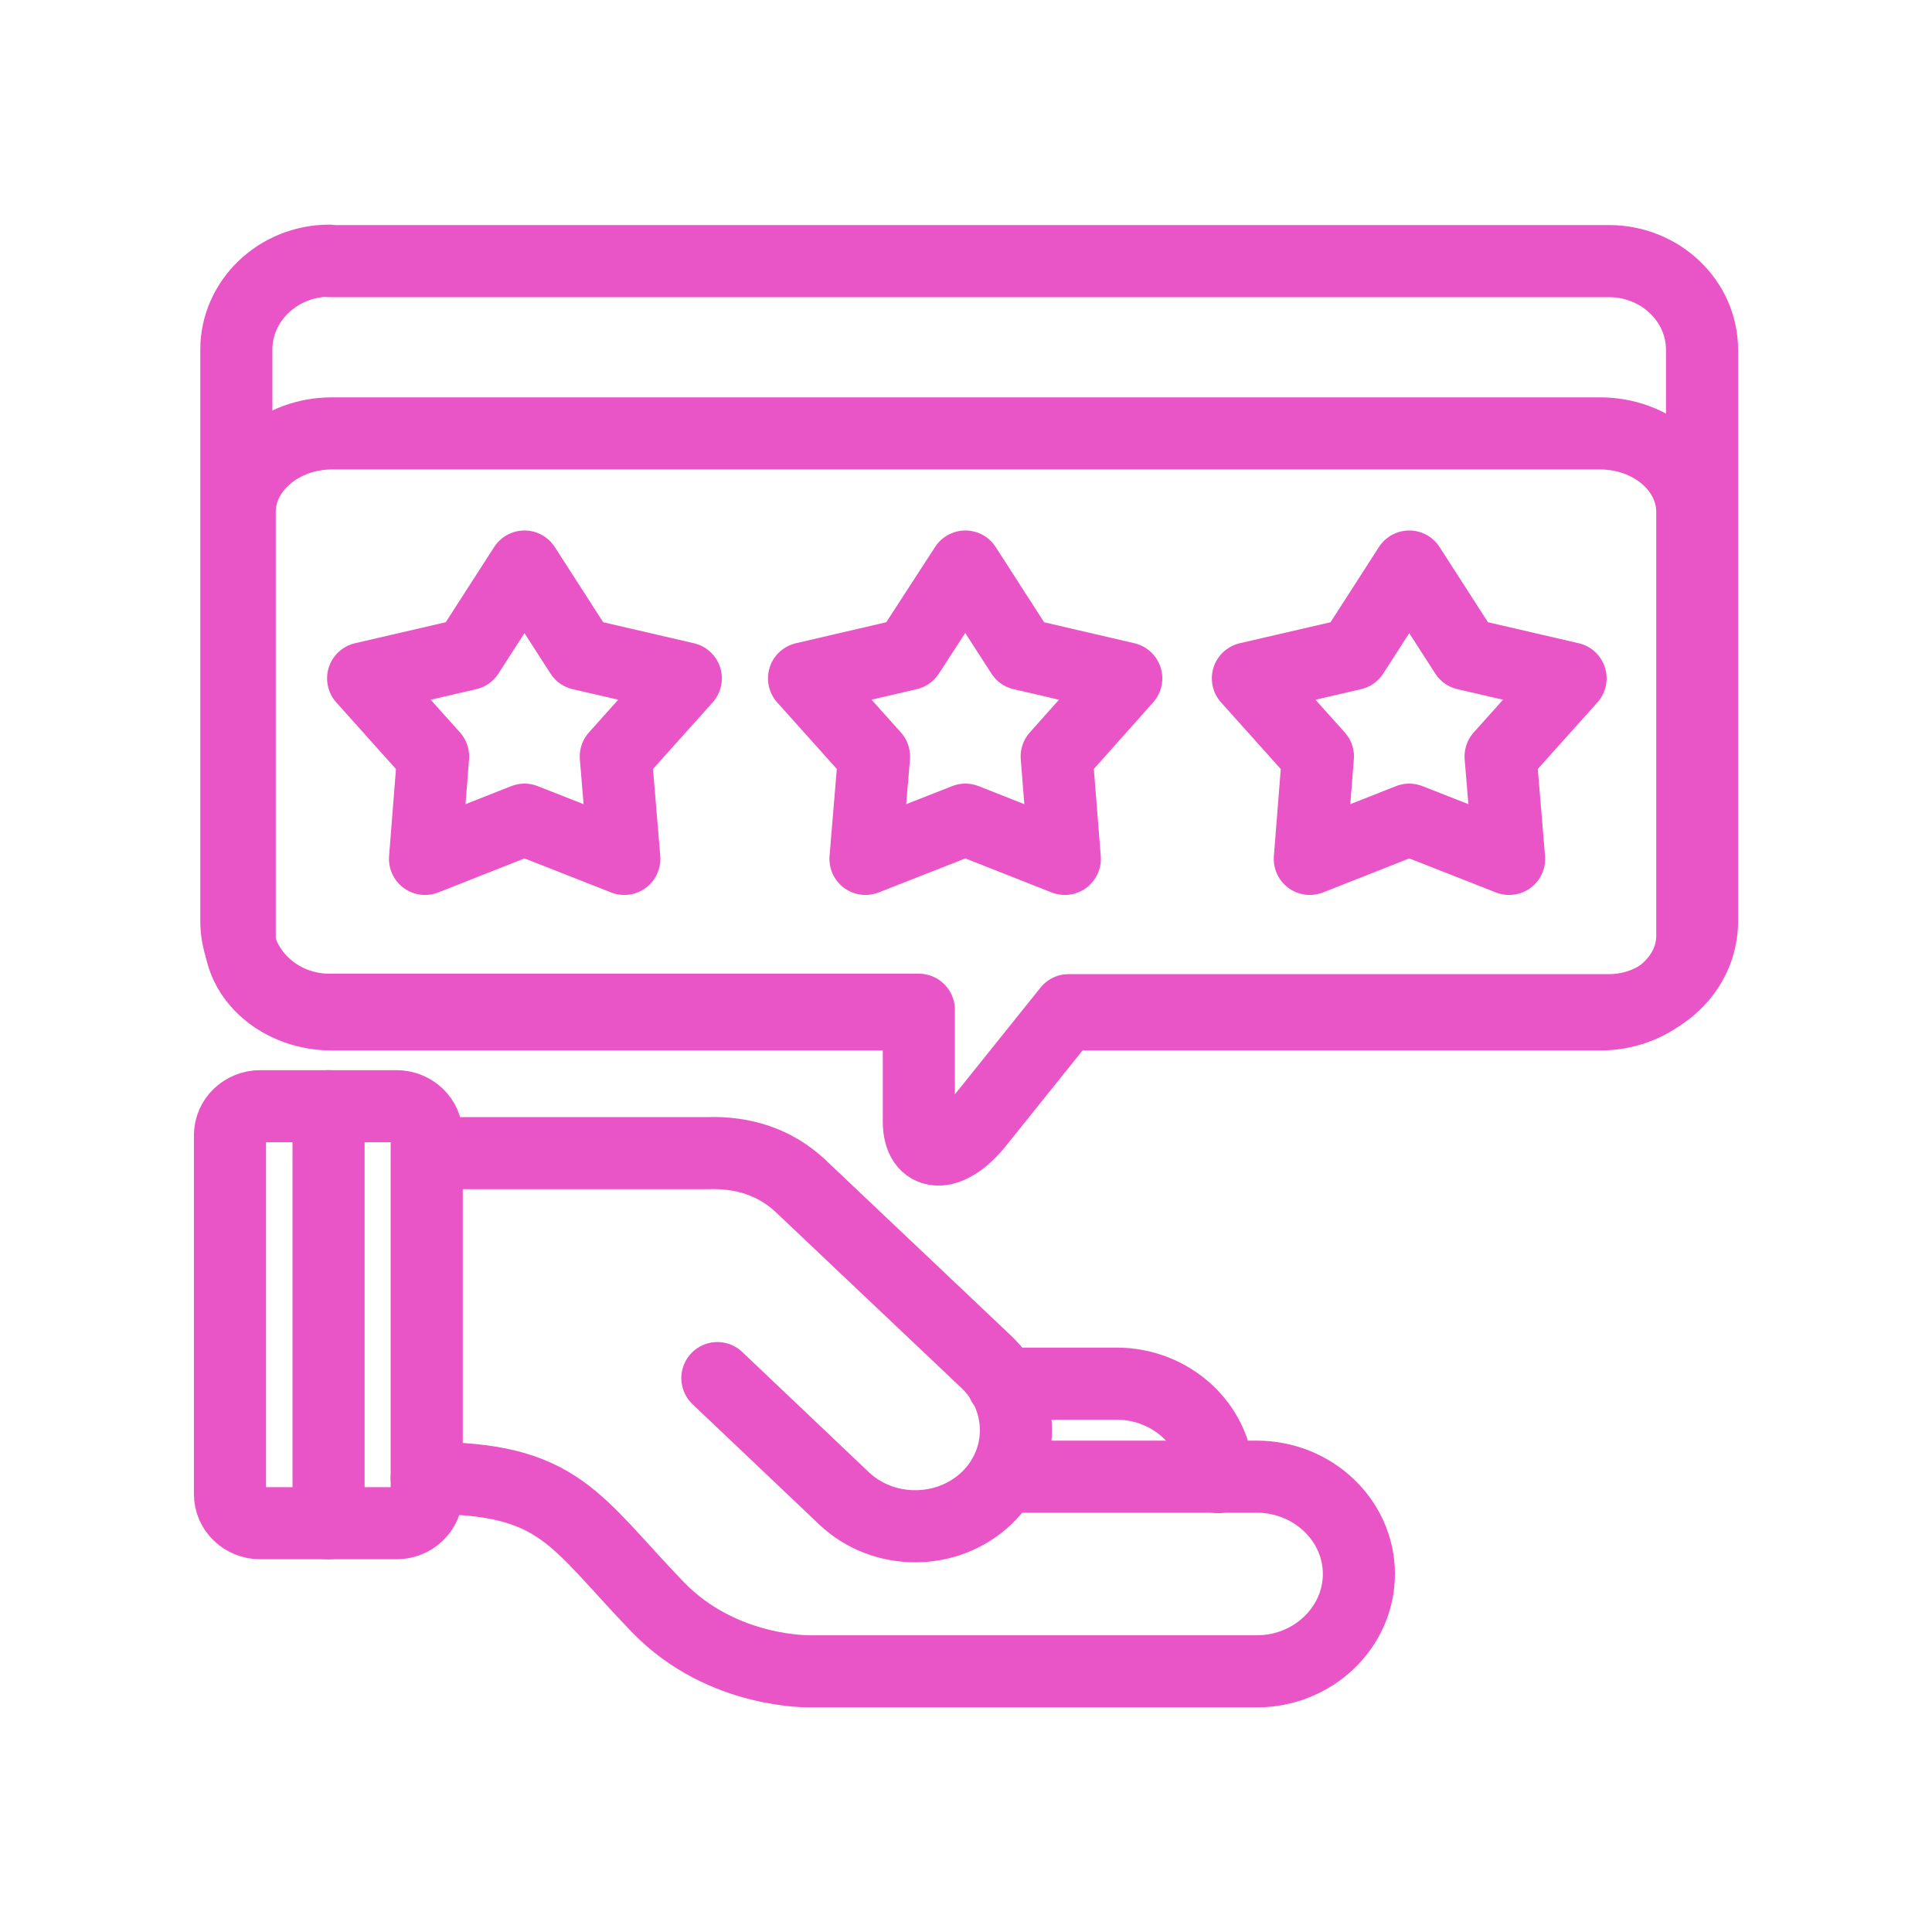 <?xml version="1.0" encoding="UTF-8"?> <svg xmlns="http://www.w3.org/2000/svg" width="67" height="67" viewBox="0 0 67 67" fill="none"> <g clip-path="url(#clip0_244_272)"> <path fill-rule="evenodd" clip-rule="evenodd" d="M11.423 9.055H55.798C57.575 9.055 59.025 10.432 59.025 12.134V31.953C59.025 33.641 57.575 35.032 55.798 35.032H37.059L33.936 38.925C32.886 40.242 31.864 40.124 31.864 38.895V35.017H11.423C9.647 35.017 8.196 33.641 8.196 31.938V12.119C8.196 10.432 9.647 9.04 11.423 9.04V9.055Z" stroke="#E954C6" stroke-width="2.5" stroke-miterlimit="22.926" stroke-linecap="round" stroke-linejoin="round"></path> <path d="M11.511 15.03H55.489C57.249 15.03 58.687 16.247 58.687 17.753V32.456C58.687 33.948 57.249 35.179 55.489 35.179H36.991M11.511 15.03C9.751 15.03 8.313 16.26 8.313 17.753V32.456C8.313 33.961 9.751 35.179 11.511 35.179H31.769M11.511 15.03H12.582" stroke="#E954C6" stroke-width="2.5" stroke-miterlimit="22.926" stroke-linecap="round" stroke-linejoin="round"></path> <path fill-rule="evenodd" clip-rule="evenodd" d="M18.188 19.647L20.142 22.682L23.783 23.525L21.355 26.234L21.651 29.786L18.188 28.425L14.739 29.786L15.02 26.234L12.593 23.525L16.234 22.682L18.188 19.647Z" stroke="#E954C6" stroke-width="2.5" stroke-miterlimit="22.926" stroke-linecap="round" stroke-linejoin="round"></path> <path fill-rule="evenodd" clip-rule="evenodd" d="M33.478 19.647L35.432 22.682L39.058 23.525L36.645 26.234L36.927 29.786L33.478 28.425L30.014 29.786L30.31 26.234L27.883 23.525L31.509 22.682L33.478 19.647Z" stroke="#E954C6" stroke-width="2.5" stroke-miterlimit="22.926" stroke-linecap="round" stroke-linejoin="round"></path> <path fill-rule="evenodd" clip-rule="evenodd" d="M48.871 19.647L50.825 22.682L54.466 23.525L52.039 26.234L52.335 29.786L48.871 28.425L45.423 29.786L45.704 26.234L43.276 23.525L46.918 22.682L48.871 19.647Z" stroke="#E954C6" stroke-width="2.5" stroke-miterlimit="22.926" stroke-linecap="round" stroke-linejoin="round"></path> <path d="M13.747 38.362H9.026C8.445 38.362 7.975 38.813 7.975 39.369V51.817C7.975 52.373 8.445 52.824 9.026 52.824H13.747C14.328 52.824 14.798 52.373 14.798 51.817V39.369C14.798 38.813 14.328 38.362 13.747 38.362Z" stroke="#E954C6" stroke-width="2.5" stroke-miterlimit="22.926" stroke-linecap="round" stroke-linejoin="round"></path> <path d="M11.394 38.362V52.824" stroke="#E954C6" stroke-width="2.5" stroke-miterlimit="22.926" stroke-linecap="round" stroke-linejoin="round"></path> <path d="M14.812 39.99H24.522C25.78 39.946 26.861 40.301 27.734 41.101L34.203 47.228C35.564 48.516 35.579 50.648 34.218 51.95C32.856 53.253 30.636 53.253 29.274 51.965L24.878 47.791" stroke="#E954C6" stroke-width="2.5" stroke-miterlimit="22.926" stroke-linecap="round" stroke-linejoin="round"></path> <path d="M34.81 51.21H43.587C45.526 51.21 47.125 52.72 47.125 54.585C47.125 56.435 45.541 57.96 43.587 57.96H28.149C28.149 57.96 25.07 58.063 22.82 55.74C19.904 52.72 19.431 51.24 14.798 51.255" stroke="#E954C6" stroke-width="2.5" stroke-miterlimit="22.926" stroke-linecap="round" stroke-linejoin="round"></path> <path d="M34.78 47.983H38.718C40.612 47.983 42.181 49.419 42.24 51.225" stroke="#E954C6" stroke-width="2.5" stroke-miterlimit="22.926" stroke-linecap="round" stroke-linejoin="round"></path> </g> <defs> <clipPath id="clip0_244_272"> <rect width="67" height="67" fill="white"></rect> </clipPath> </defs> </svg> 